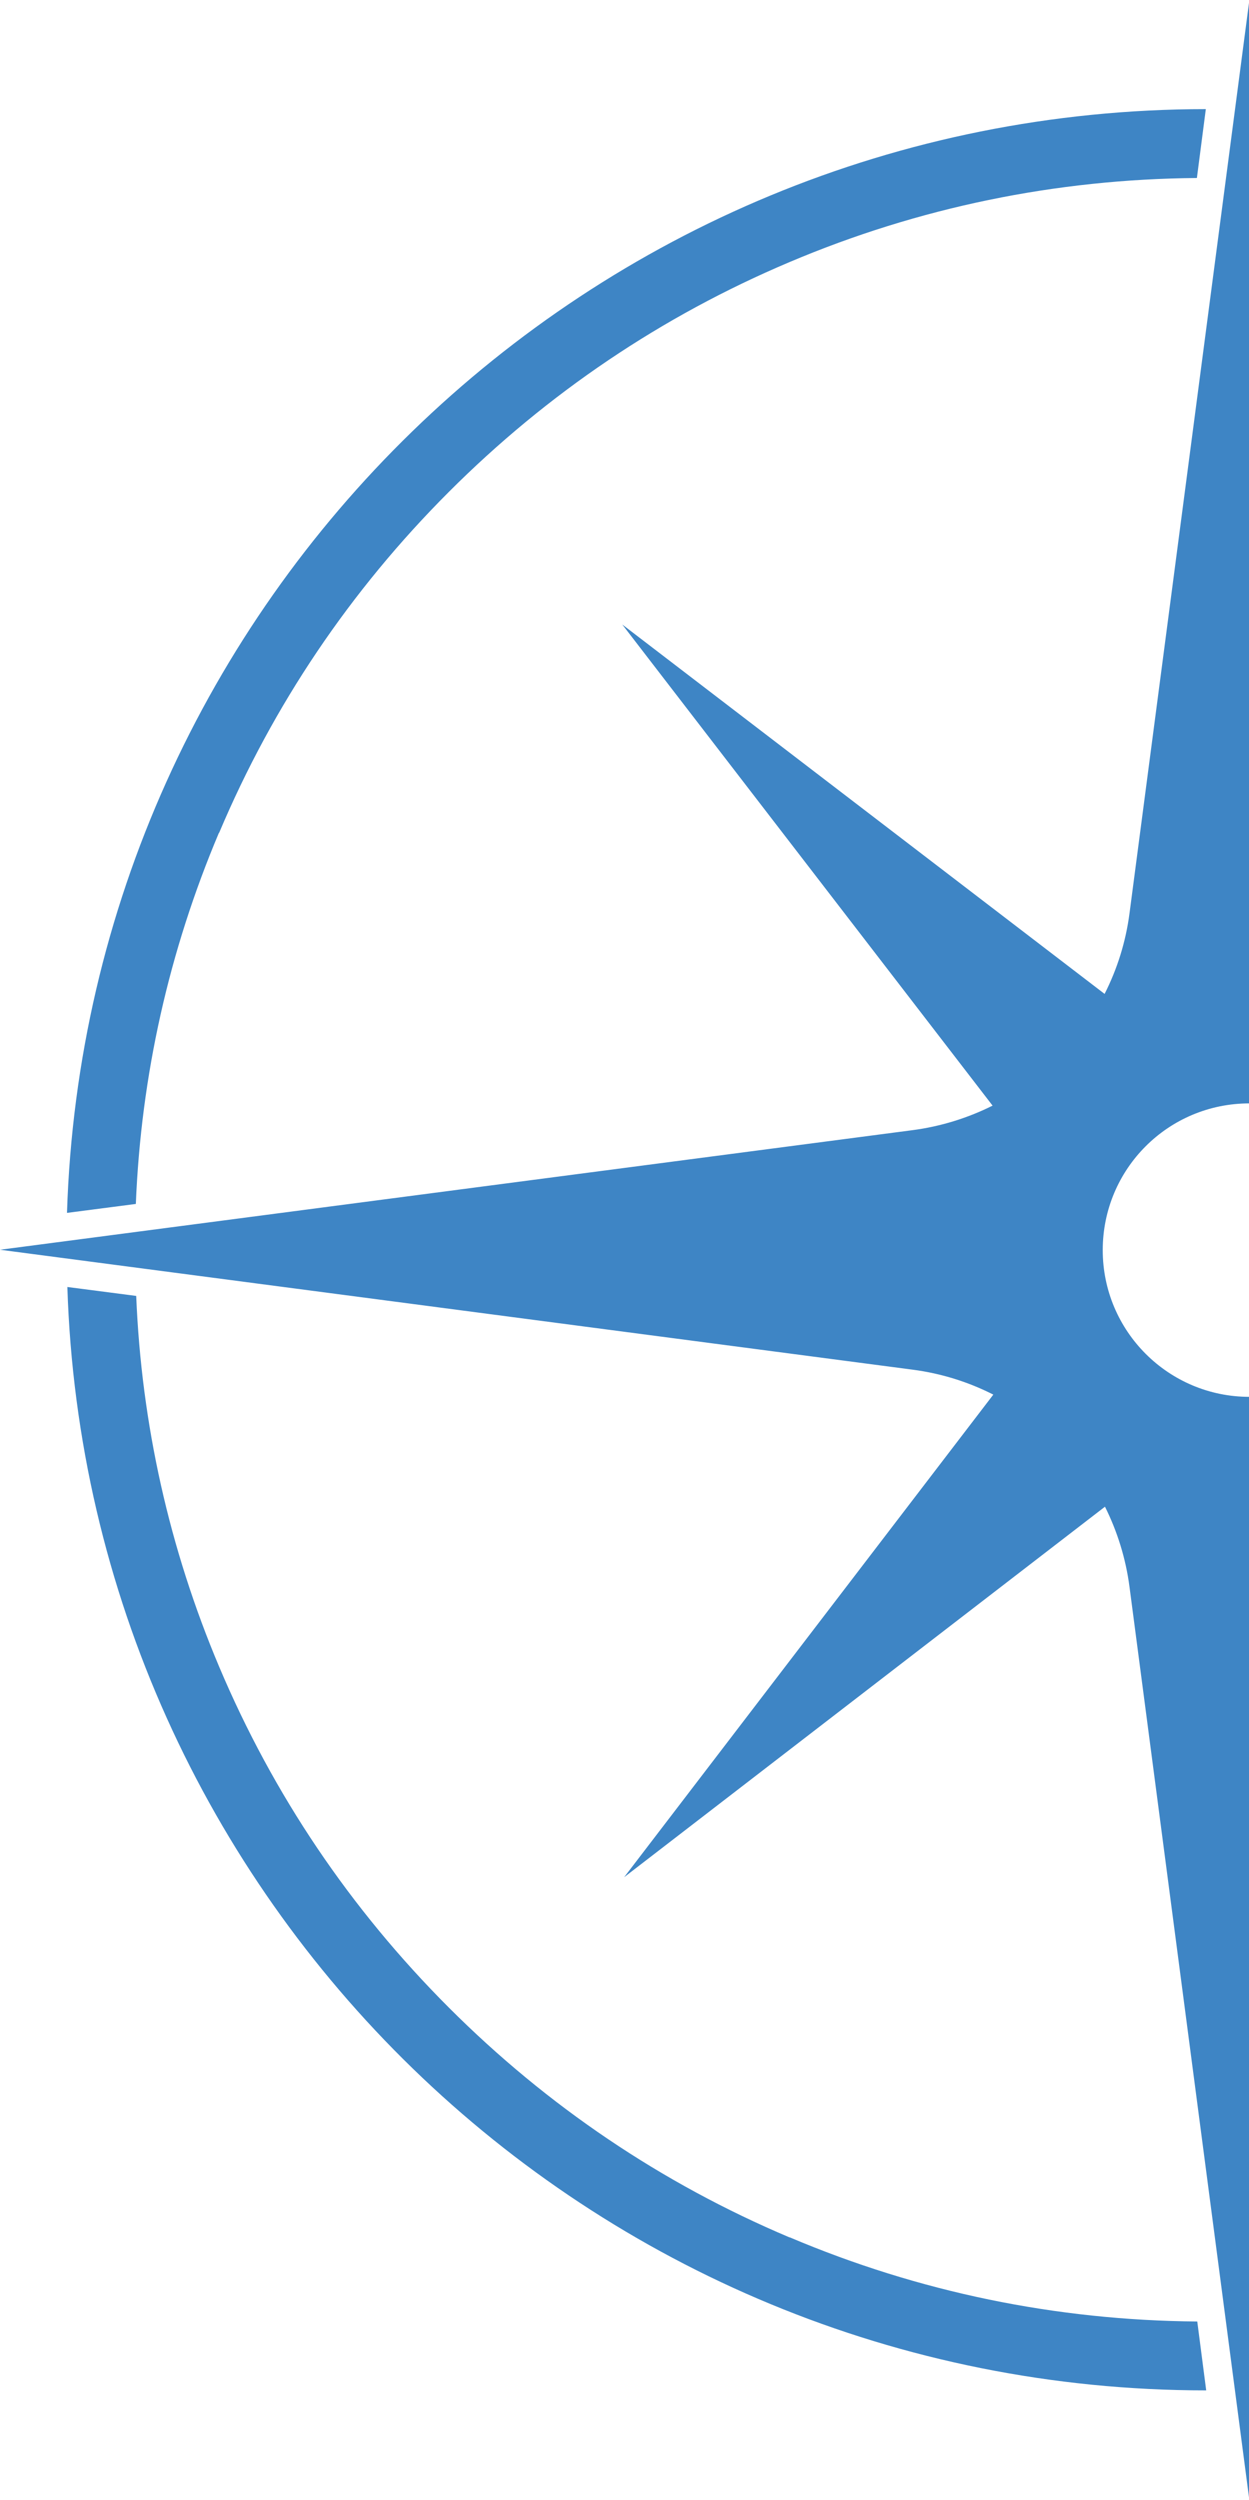 <?xml version="1.0" encoding="UTF-8"?>
<svg id="Layer_1" data-name="Layer 1" xmlns="http://www.w3.org/2000/svg" viewBox="0 0 33.56 67.13">
  <defs>
    <style>
      .cls-1 {
        fill: #3e85c5;
      }
    </style>
  </defs>
  <path class="cls-1" d="M30.35,24.52c-.1.77-.33,1.5-.67,2.17l-12.96-9.92,9.95,12.92c-.66.33-1.39.56-2.16.66L0,33.56l24.52,3.22c.77.1,1.5.33,2.17.67l-9.92,12.96,12.92-9.95c.33.66.56,1.39.66,2.16l3.22,24.52h0v-29.63h0c-2.17,0-3.94-1.76-3.94-3.94s1.76-3.94,3.94-3.94h0V0h0l-3.22,24.52Z"/>
  <path class="cls-1" d="M21.21,60.08c-3.43-1.45-6.5-3.52-9.15-6.17s-4.72-5.72-6.17-9.15c-1.34-3.17-2.09-6.52-2.23-9.96l-1.85-.24c.52,16.45,14.02,29.63,30.6,29.63l-.24-1.85c-3.8-.03-7.48-.79-10.95-2.26h0Z"/>
  <path class="cls-1" d="M5.89,22.36c1.45-3.43,3.52-6.5,6.17-9.15s5.72-4.72,9.15-6.17c3.47-1.47,7.16-2.23,10.95-2.26l.24-1.85C15.82,2.94,2.32,16.12,1.8,32.57l1.85-.24c.14-3.45.89-6.79,2.23-9.96h0Z"/>
</svg>